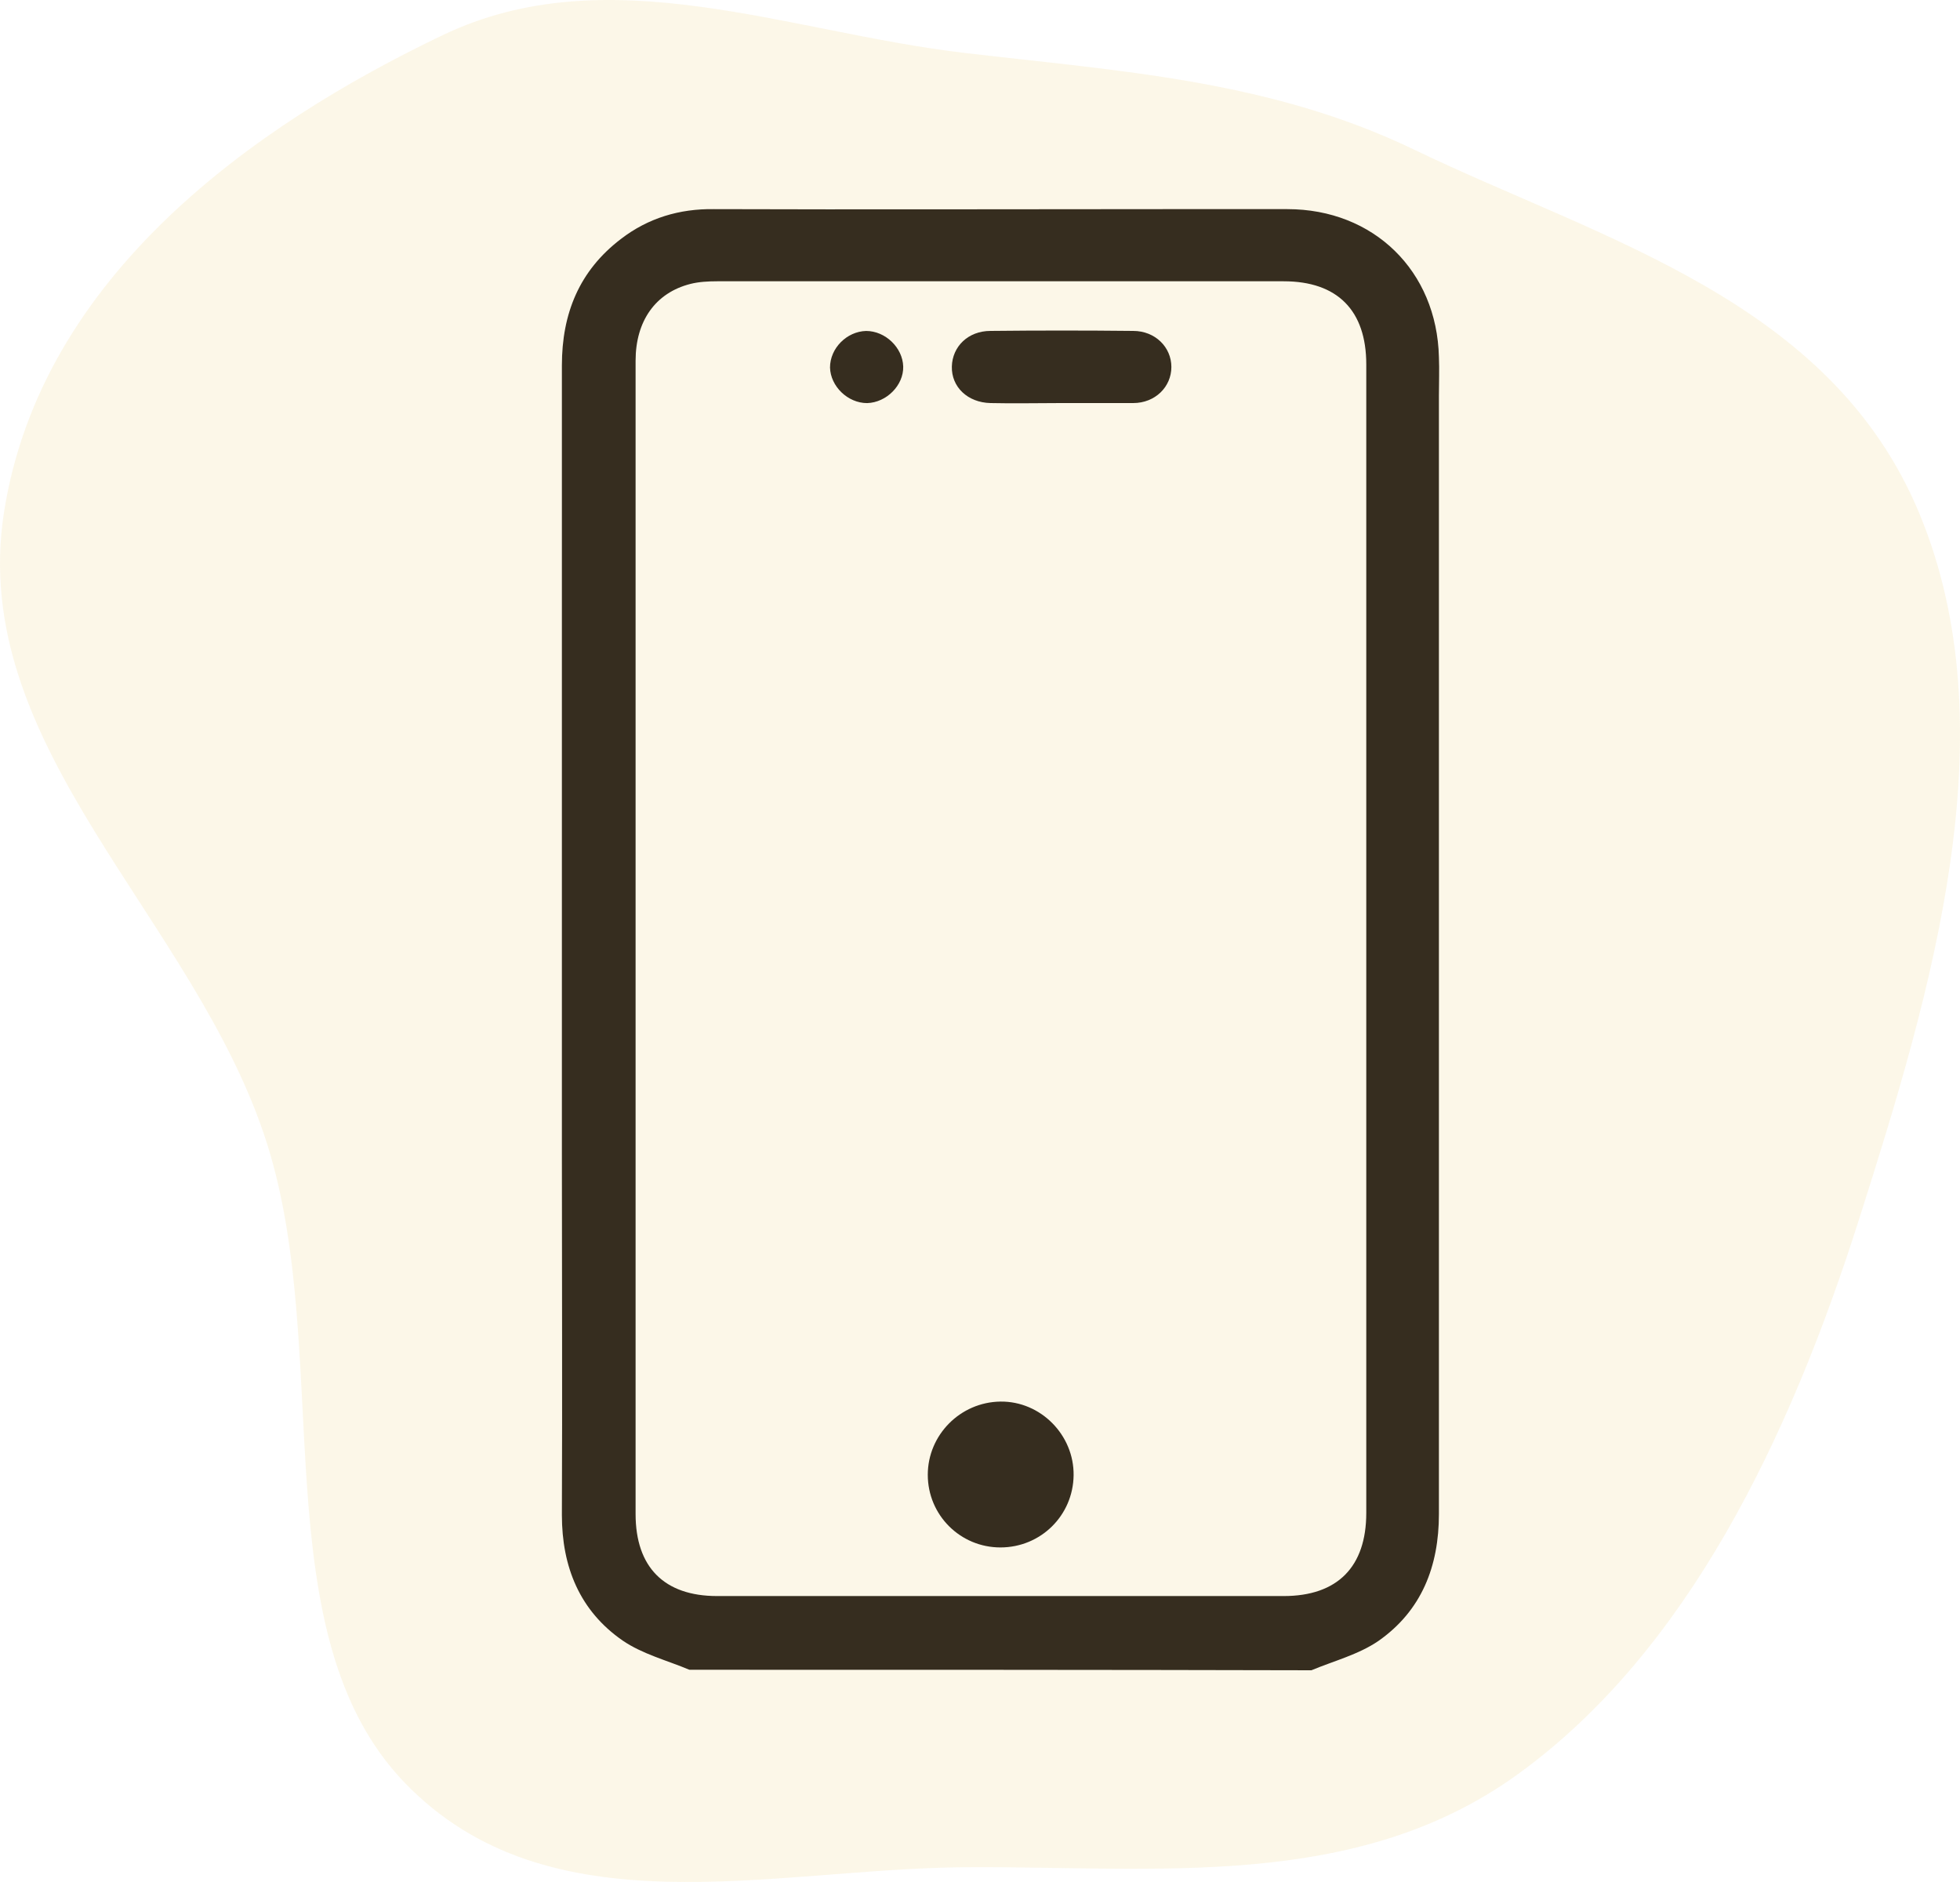 <svg width="50" height="48" viewBox="0 0 50 48" fill="none" xmlns="http://www.w3.org/2000/svg">
<path d="M17.587 42.587C17.014 42.347 16.387 42.187 15.881 41.84C14.787 41.081 14.334 39.961 14.334 38.641C14.347 35.56 14.334 32.48 14.334 29.401C14.334 22.707 14.334 16.014 14.334 9.321C14.334 8.001 14.774 6.907 15.841 6.094C16.534 5.561 17.334 5.321 18.214 5.334C22.041 5.347 25.854 5.334 29.681 5.334C30.734 5.334 31.787 5.334 32.841 5.334C35.041 5.334 36.654 6.907 36.707 9.107C36.721 9.441 36.707 9.761 36.707 10.094C36.707 19.601 36.707 29.107 36.707 38.614C36.707 39.947 36.267 41.081 35.161 41.854C34.654 42.2 34.027 42.361 33.454 42.6C28.174 42.587 22.881 42.587 17.587 42.587ZM16.214 23.947C16.214 28.84 16.214 33.721 16.214 38.614C16.214 39.974 16.947 40.707 18.294 40.707C23.107 40.707 27.921 40.707 32.747 40.707C34.121 40.707 34.854 39.961 34.854 38.587C34.854 28.827 34.854 19.054 34.854 9.294C34.854 7.921 34.121 7.174 32.747 7.174C27.934 7.174 23.121 7.174 18.294 7.174C18.067 7.174 17.827 7.187 17.614 7.241C16.721 7.467 16.214 8.187 16.214 9.201C16.214 14.12 16.214 19.041 16.214 23.947Z" fill="#231F20"/>
<path d="M25.521 39.467C24.495 39.467 23.668 38.641 23.668 37.614C23.668 36.6 24.495 35.761 25.521 35.747C26.548 35.734 27.401 36.6 27.388 37.627C27.375 38.654 26.548 39.467 25.521 39.467Z" fill="#231F20"/>
<path d="M27.055 10.28C26.455 10.28 25.868 10.294 25.268 10.28C24.682 10.267 24.268 9.867 24.282 9.347C24.295 8.84 24.695 8.44 25.268 8.44C26.482 8.427 27.695 8.427 28.908 8.44C29.468 8.44 29.882 8.854 29.882 9.36C29.882 9.867 29.468 10.28 28.908 10.28C28.295 10.28 27.668 10.28 27.055 10.28Z" fill="#231F20"/>
<path d="M22.12 10.281C21.627 10.281 21.187 9.854 21.174 9.374C21.174 8.881 21.601 8.454 22.094 8.441C22.587 8.441 23.027 8.867 23.041 9.347C23.054 9.827 22.614 10.267 22.12 10.281Z" fill="#231F20"/>
<path opacity="0.1" fill-rule="evenodd" clip-rule="evenodd" d="M24.59 1.348C28.561 1.816 32.386 2.039 36.078 3.818C40.854 6.12 46.695 7.641 48.961 13.091C51.272 18.651 49.266 25.314 47.421 31.11C45.644 36.694 43.043 42.124 38.723 45.249C34.569 48.254 29.468 47.587 24.59 47.624C19.675 47.661 14.007 49.289 10.323 45.467C6.661 41.667 8.513 34.563 6.816 29.18C5.002 23.426 -0.851 19.079 0.105 13.047C1.057 7.033 6.473 3.2 11.296 0.895C15.506 -1.116 20.069 0.814 24.59 1.348Z" fill="#E3B014"/>
</svg>
